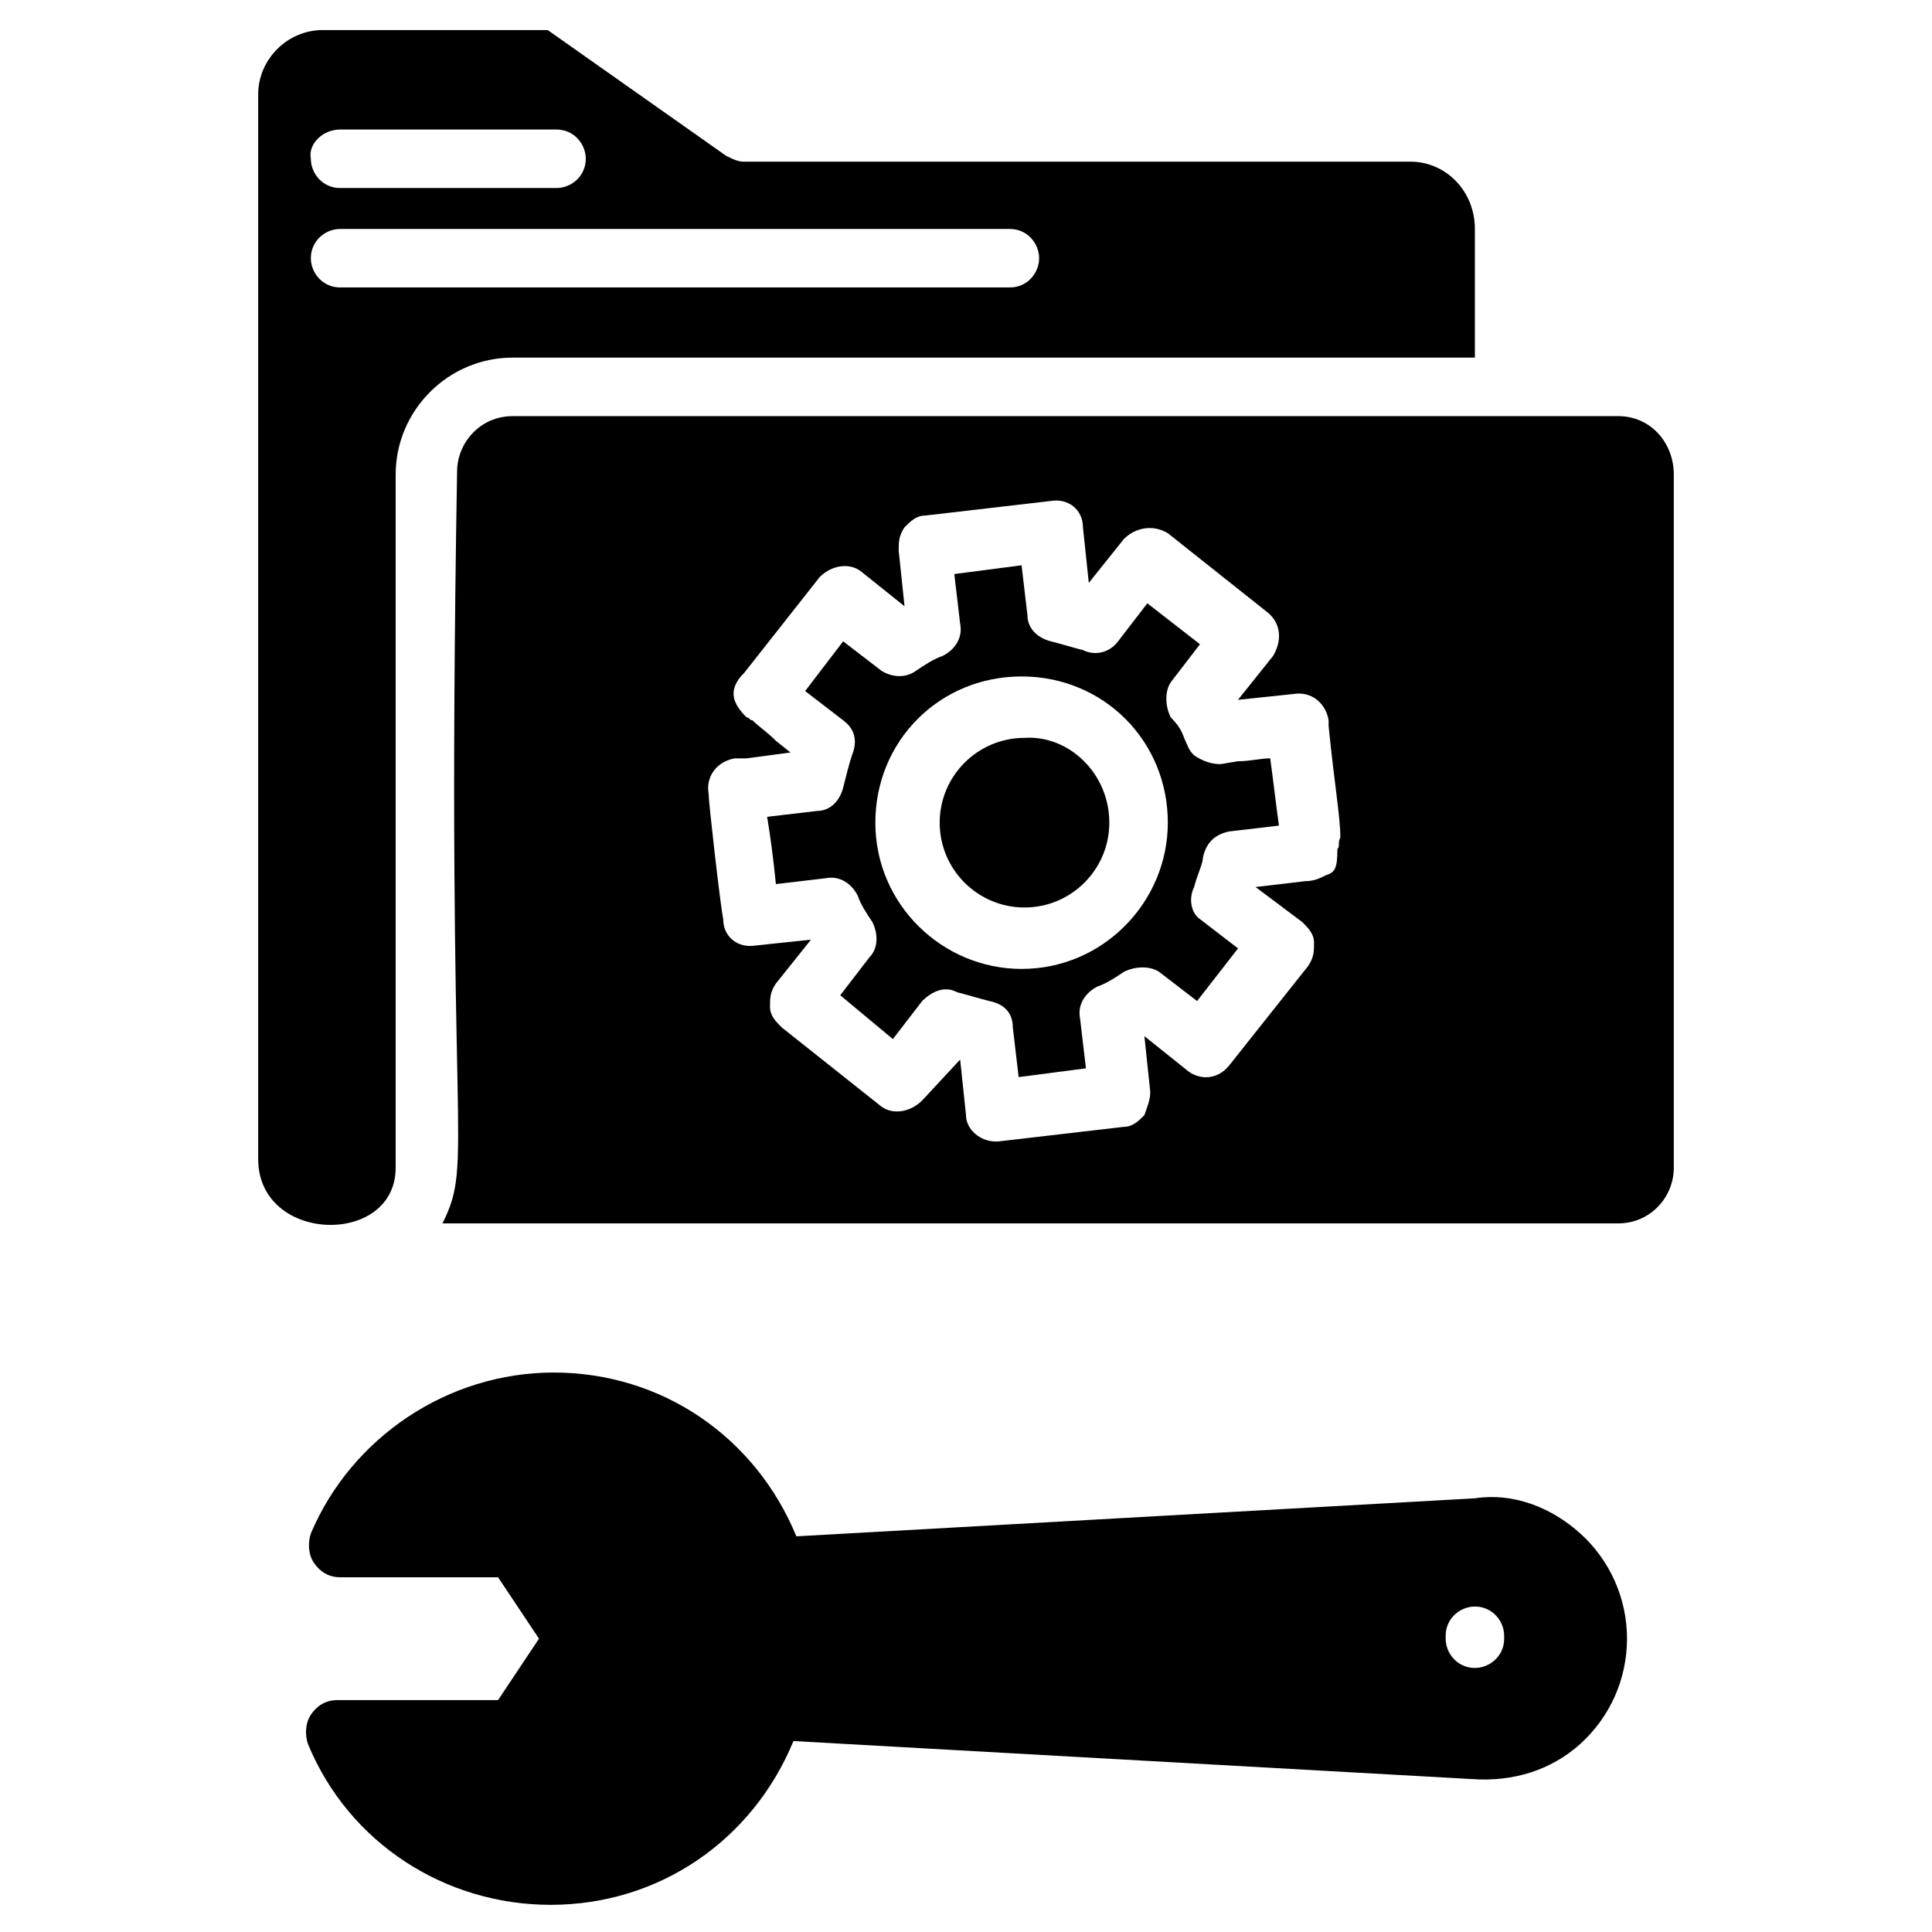 <?xml version="1.0" encoding="UTF-8"?>
<!-- Uploaded to: ICON Repo, www.svgrepo.com, Generator: ICON Repo Mixer Tools -->
<svg fill="#000000" width="800px" height="800px" version="1.1" viewBox="144 144 512 512" xmlns="http://www.w3.org/2000/svg">
 <g>
  <path d="m517.81 186.85h-176.72c-1.551 0-3.102-0.773-4.652-1.551l-47.281-33.328h-59.684c-9.301 0-17.051 7.75-17.051 17.051v282.13c0 22.477 36.43 23.254 36.43 2.324l0.004-183.7c0-17.051 13.953-31.004 31.004-31.004h255v-34.102c0-10.078-7.75-17.828-17.051-17.828zm-283.68-8.523h57.355c4.652 0 7.75 3.875 7.75 7.75 0 4.652-3.875 7.75-7.75 7.75h-57.355c-4.652 0-7.75-3.875-7.75-7.75-0.777-3.875 3.098-7.75 7.75-7.75zm177.5 41.852h-177.5c-4.652 0-7.75-3.875-7.75-7.75 0-4.652 3.875-7.75 7.75-7.75h177.5c4.652 0 7.75 3.875 7.75 7.75s-3.098 7.75-7.75 7.75z"/>
  <path d="m437.98 362.02c0 12.402-10.078 22.477-22.477 22.477-12.402 0-22.477-10.078-22.477-22.477 0-12.402 10.078-22.477 22.477-22.477 11.625-0.777 22.477 9.301 22.477 22.477z"/>
  <path d="m460.46 379.07c0.773-3.102 2.324-6.199 2.324-7.75 0.773-3.875 3.102-6.199 6.977-6.977l13.176-1.551c-0.773-5.426-1.551-12.402-2.324-17.828-2.324 0-5.426 0.773-8.527 0.773l-4.652 0.773c-2.324 0-4.652-0.773-6.977-2.324-1.551-1.551-1.551-2.324-2.324-3.875-0.773-1.551-0.773-3.102-3.875-6.199-1.551-3.102-1.551-6.977 0-9.301l7.75-10.078-13.953-10.852-7.75 10.078c-2.324 3.102-6.199 3.875-9.301 2.324-3.102-0.773-5.426-1.551-8.527-2.324-3.102-0.773-6.199-3.102-6.199-6.977l-1.551-13.176-17.828 2.324 1.551 13.176c0.773 3.875-1.551 6.977-4.652 8.527-2.324 0.773-4.652 2.324-6.977 3.875-3.102 2.324-6.977 1.551-9.301 0l-10.078-7.75-10.07 13.18 10.078 7.75c3.102 2.324 3.875 5.426 2.324 9.301-0.773 2.324-1.551 5.426-2.324 8.527-0.773 3.102-3.102 6.199-6.977 6.199l-13.176 1.551c0.773 4.652 1.551 10.078 2.324 17.828l13.176-1.551c3.875-0.773 6.977 1.551 8.527 4.652 0.773 2.324 2.324 4.652 3.875 6.977 1.551 3.102 1.551 6.977-0.773 9.301l-7.75 10.078 13.949 11.621 7.75-10.078c1.551-1.551 3.875-3.102 6.199-3.102 0.773 0 1.551 0 3.102 0.773 3.102 0.773 5.426 1.551 8.527 2.324 3.875 0.773 6.199 3.102 6.199 6.977l1.551 13.176 17.828-2.324-1.551-13.176c-0.773-3.875 1.551-6.977 4.652-8.527 2.324-0.773 4.652-2.324 6.977-3.875 3.102-1.551 6.977-1.551 9.301 0l10.078 7.75 10.852-13.953-10.078-7.75c-2.328-1.543-3.102-5.418-1.551-8.52zm-45.73 21.703c-20.926 0-38.754-17.051-38.754-38.754s17.051-38.754 38.754-38.754c21.703 0 38.754 17.051 38.754 38.754 0 20.926-17.051 38.754-38.754 38.754z"/>
  <path d="m572.84 254.28h-292.98c-8.527 0-14.727 6.977-14.727 14.727-3.102 180.6 4.652 182.15-3.875 199.2h311.59c8.527 0 14.727-6.977 14.727-14.727v-183.7c0-8.523-6.199-15.5-14.727-15.5zm-74.41 114.71c0 5.426-0.773 6.199-3.102 6.977-1.551 0.773-3.102 1.551-5.426 1.551l-13.176 1.551 12.402 9.297c1.551 1.551 3.102 3.102 3.102 5.426s0 3.875-1.551 6.199l-20.926 26.352c-3.102 3.875-7.75 3.875-10.852 1.551l-11.625-9.301 1.551 14.727c0 2.324-0.773 3.875-1.551 6.199-1.551 1.551-3.102 3.102-5.426 3.102l-33.328 3.875h-0.773c-3.875 0-7.75-3.102-7.75-6.977l-1.551-14.727-10.082 10.855c-3.102 3.102-7.75 3.875-10.852 1.551l-26.352-20.926c-1.551-1.551-3.102-3.102-3.102-5.426 0-2.324 0-3.875 1.551-6.199l9.301-11.625-14.727 1.551c-4.652 0.773-8.527-2.324-8.527-6.977-0.773-3.875-3.875-31.004-3.875-33.328-0.773-4.652 2.324-8.527 6.977-9.301h3.102l11.625-1.551-3.875-3.102c-2.324-2.324-4.652-3.875-6.199-5.426-0.773 0-0.773-0.773-1.551-0.773-3.875-3.875-4.652-6.977-1.551-10.852l0.773-0.773 20.152-25.578c3.102-3.102 7.75-3.875 10.852-1.551l11.625 9.301-1.551-14.727c0-2.324 0-3.875 1.551-6.199 1.551-1.551 3.102-3.102 5.426-3.102l33.328-3.875c4.652-0.773 8.527 2.324 8.527 6.977l1.551 14.727 9.301-11.625c3.102-3.102 7.75-3.875 11.625-1.551l26.352 20.926c3.875 3.102 3.875 7.75 1.551 11.625l-9.301 11.625 14.727-1.551c4.652-0.773 8.527 2.324 9.301 6.977v1.551c1.551 15.5 3.102 24.027 3.102 29.453-0.773 1.547 0.004 2.32-0.773 3.098z"/>
  <path d="m562.77 550.37c-7.75-6.977-17.828-10.852-27.902-9.301l-179.82 10.074c-10.852-26.352-35.652-43.406-64.332-43.406-27.902 0-53.48 17.051-64.332 42.629-0.773 2.324-0.773 5.426 0.773 7.75 1.551 2.324 3.875 3.875 6.977 3.875h41.855l10.852 16.277-10.852 16.277-42.629 0.004c-3.102 0-5.426 1.551-6.977 3.875-1.551 2.324-1.551 5.426-0.773 7.75 10.852 26.352 36.43 42.629 64.332 42.629 28.68 0 53.48-17.051 64.332-43.406l179.82 10.078c10.852 0.773 20.926-2.324 28.68-9.301 7.75-6.977 12.402-17.051 12.402-27.902-0.004-10.852-4.652-20.926-12.402-27.902zm-20.152 27.902c0 4.652-3.875 7.75-7.75 7.75-4.652 0-7.75-3.875-7.75-7.75v-0.773c0-4.652 3.875-7.75 7.75-7.75 4.652 0 7.75 3.875 7.75 7.75z"/>
 </g>
</svg>